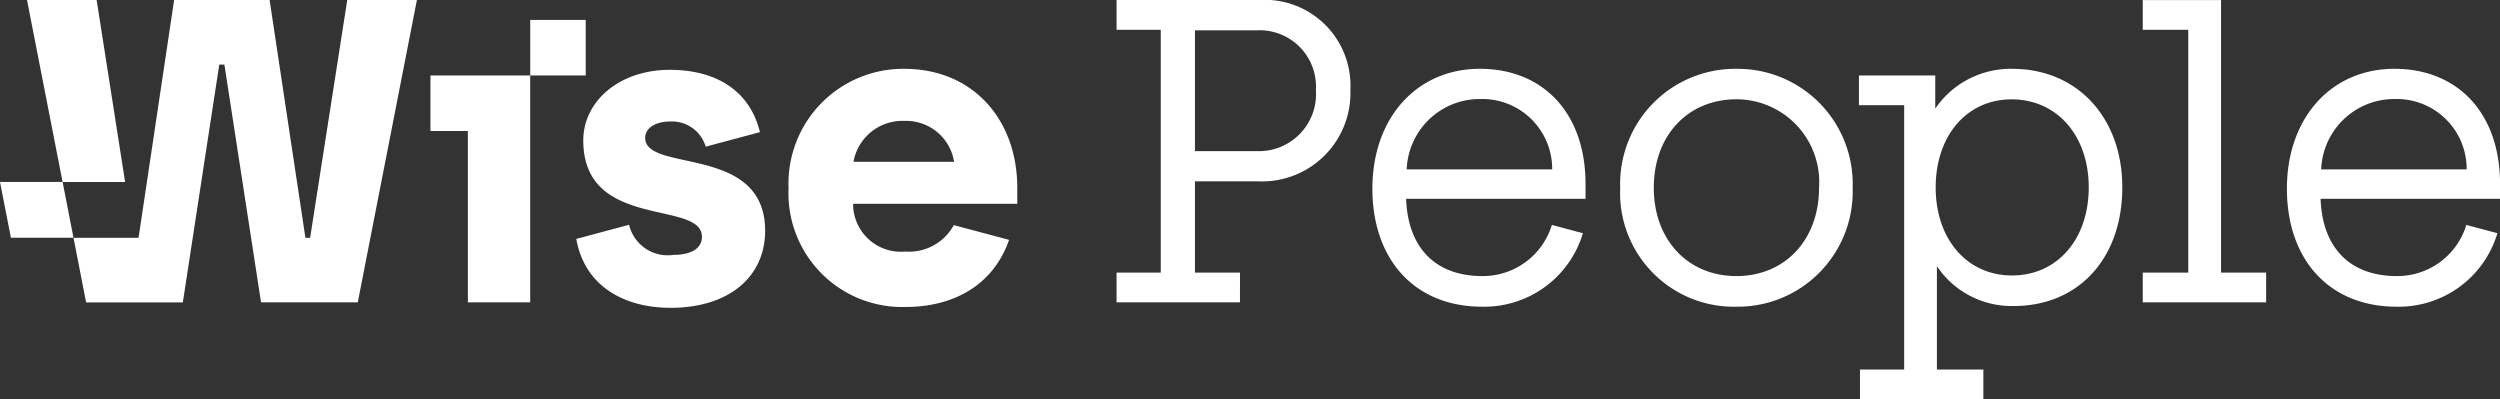 <svg id="Group_665" data-name="Group 665" role="img" aria-label="Wise People" xmlns="http://www.w3.org/2000/svg" width="152.731" height="24.39" viewBox="0 0 152.731 24.39" focusable="false">
  <rect x="0" y="0" width="152.731" height="24.39" fill="#333333" stroke="none"/>
  <g id="Group_664" data-name="Group 664" transform="translate(0 0)">
    <g id="Group_663" data-name="Group 663" transform="translate(0)">
      <g id="Group_662" data-name="Group 662" transform="translate(0)">
        <g id="Group_661" data-name="Group 661" transform="translate(0)">
          <path id="Path_1330" data-name="Path 1330" d="M122.9,24.937h2.285V35.405h3.808V21.545H122.9Z" transform="translate(-96.602 -16.934)" fill="#fff"/>
          <rect id="Rectangle_554" data-name="Rectangle 554" width="3.389" height="3.394" transform="translate(32.393 1.217)" fill="#fff"/>
          <path id="Path_1331" data-name="Path 1331" d="M469.643,19.65a7.028,7.028,0,0,0-7.1,7.266,6.95,6.95,0,0,0,7.1,7.266,7.028,7.028,0,0,0,7.1-7.266A7.028,7.028,0,0,0,469.643,19.65Zm0,12.661c-2.972,0-5.048-2.219-5.048-5.4s2.076-5.4,5.048-5.4a5.059,5.059,0,0,1,5.048,5.4C474.691,30.093,472.616,32.311,469.643,32.311Z" transform="translate(-363.561 -15.445)" fill="#fff"/>
          <path id="Path_1332" data-name="Path 1332" d="M540.089,19.65a5.574,5.574,0,0,0-4.714,2.431V20.056h-4.663v1.817h2.763V38.021h-2.7v1.814h7.538V38.021h-2.838V31.707a5.5,5.5,0,0,0,4.687,2.433c3.971,0,6.639-2.912,6.639-7.245C546.805,22.629,544.044,19.65,540.089,19.65Zm-.026,12.624c-2.745,0-4.662-2.212-4.662-5.379s1.906-5.38,4.636-5.38c2.775,0,4.714,2.212,4.714,5.38S542.823,32.274,540.063,32.274Z" transform="translate(-417.145 -15.445)" fill="#fff"/>
          <g id="Group_660" data-name="Group 660" transform="translate(0)">
            <path id="Path_1333" data-name="Path 1333" d="M37.706,0,35.438,14.526h-.289L32.962,0H27.129L24.956,14.526l-3.975,0,.771,3.947h5.909L29.887,3.945H30.2l2.239,14.526h5.909L41.961,0Z" transform="translate(-16.491)" fill="#fff"/>
            <path id="Path_1334" data-name="Path 1334" d="M13.7,11.117,11.961,0H7.707L9.881,11.117Z" transform="translate(-6.057)" fill="#fff"/>
            <path id="Path_1335" data-name="Path 1335" d="M0,51.949l.666,3.407H4.49l-.666-3.407Z" transform="translate(0 -40.833)" fill="#fff"/>
          </g>
          <path id="Path_1336" data-name="Path 1336" d="M326.332,16.654h-2.754V11.08h3.912a5.4,5.4,0,0,0,5.584-5.592A5.242,5.242,0,0,0,327.49,0h-8.7V1.821h2.7V16.654h-2.7v1.817h7.537Zm-2.754-14.8h3.758a3.441,3.441,0,0,1,3.632,3.638,3.491,3.491,0,0,1-3.632,3.74h-3.758Z" transform="translate(-250.576)" fill="#fff"/>
          <path id="Path_1337" data-name="Path 1337" d="M619.27,16.668h-2.754V.018h-4.783V1.835h2.78V16.668h-2.78v1.817h7.538Z" transform="translate(-480.827 -0.014)" fill="#fff"/>
          <path id="Path_1338" data-name="Path 1338" d="M168.721,24.1c0-.6.63-1,1.55-1a2.154,2.154,0,0,1,2.149,1.539l3.312-.887c-.606-2.494-2.627-3.807-5.513-3.807-3.073,0-5.279,1.92-5.279,4.313,0,5.523,7.249,3.6,7.249,5.891,0,.658-.578,1.1-1.733,1.1a2.422,2.422,0,0,1-2.717-1.838l-3.227.864c.508,2.877,2.912,4.209,5.76,4.209,3.6,0,5.778-1.92,5.778-4.708C176.048,24.471,168.721,26.259,168.721,24.1Z" transform="translate(-129.306 -15.679)" fill="#fff"/>
          <path id="Path_1339" data-name="Path 1339" d="M239.1,26.911c0-4.1-2.653-7.259-6.907-7.259a7.009,7.009,0,0,0-7.065,7.285A6.95,6.95,0,0,0,232.3,34.2c2.631,0,5.259-1.122,6.3-4.1l-3.377-.9a3.119,3.119,0,0,1-2.973,1.615,2.916,2.916,0,0,1-3.178-2.919H239.1Zm-10.006-1.578a3.037,3.037,0,0,1,3.1-2.5,2.965,2.965,0,0,1,3.046,2.5Z" transform="translate(-176.953 -15.447)" fill="#fff"/>
          <path id="Path_1340" data-name="Path 1340" d="M402.768,29.186a4.406,4.406,0,0,1-4.248,3.125c-2.856,0-4.546-1.718-4.657-4.721h10.962v-.909c0-4.272-2.535-7.032-6.459-7.032-3.863,0-6.562,3.009-6.562,7.318,0,4.382,2.626,7.214,6.691,7.214a6.289,6.289,0,0,0,6.169-4.488Zm-4.4-7.691a4.273,4.273,0,0,1,4.42,4.3H393.9A4.465,4.465,0,0,1,398.366,21.495Z" transform="translate(-307.961 -15.445)" fill="#fff"/>
          <path id="Path_1341" data-name="Path 1341" d="M663.84,29.186a4.406,4.406,0,0,1-4.248,3.125c-2.857,0-4.546-1.718-4.657-4.721H665.9v-.909c0-4.272-2.535-7.032-6.459-7.032-3.864,0-6.562,3.009-6.562,7.318,0,4.382,2.626,7.214,6.69,7.214a6.289,6.289,0,0,0,6.17-4.488Zm-4.4-7.691a4.273,4.273,0,0,1,4.42,4.3h-8.887A4.466,4.466,0,0,1,659.438,21.495Z" transform="translate(-513.166 -15.445)" fill="#fff"/>
        </g>
      </g>
    </g>
  </g>
</svg>
